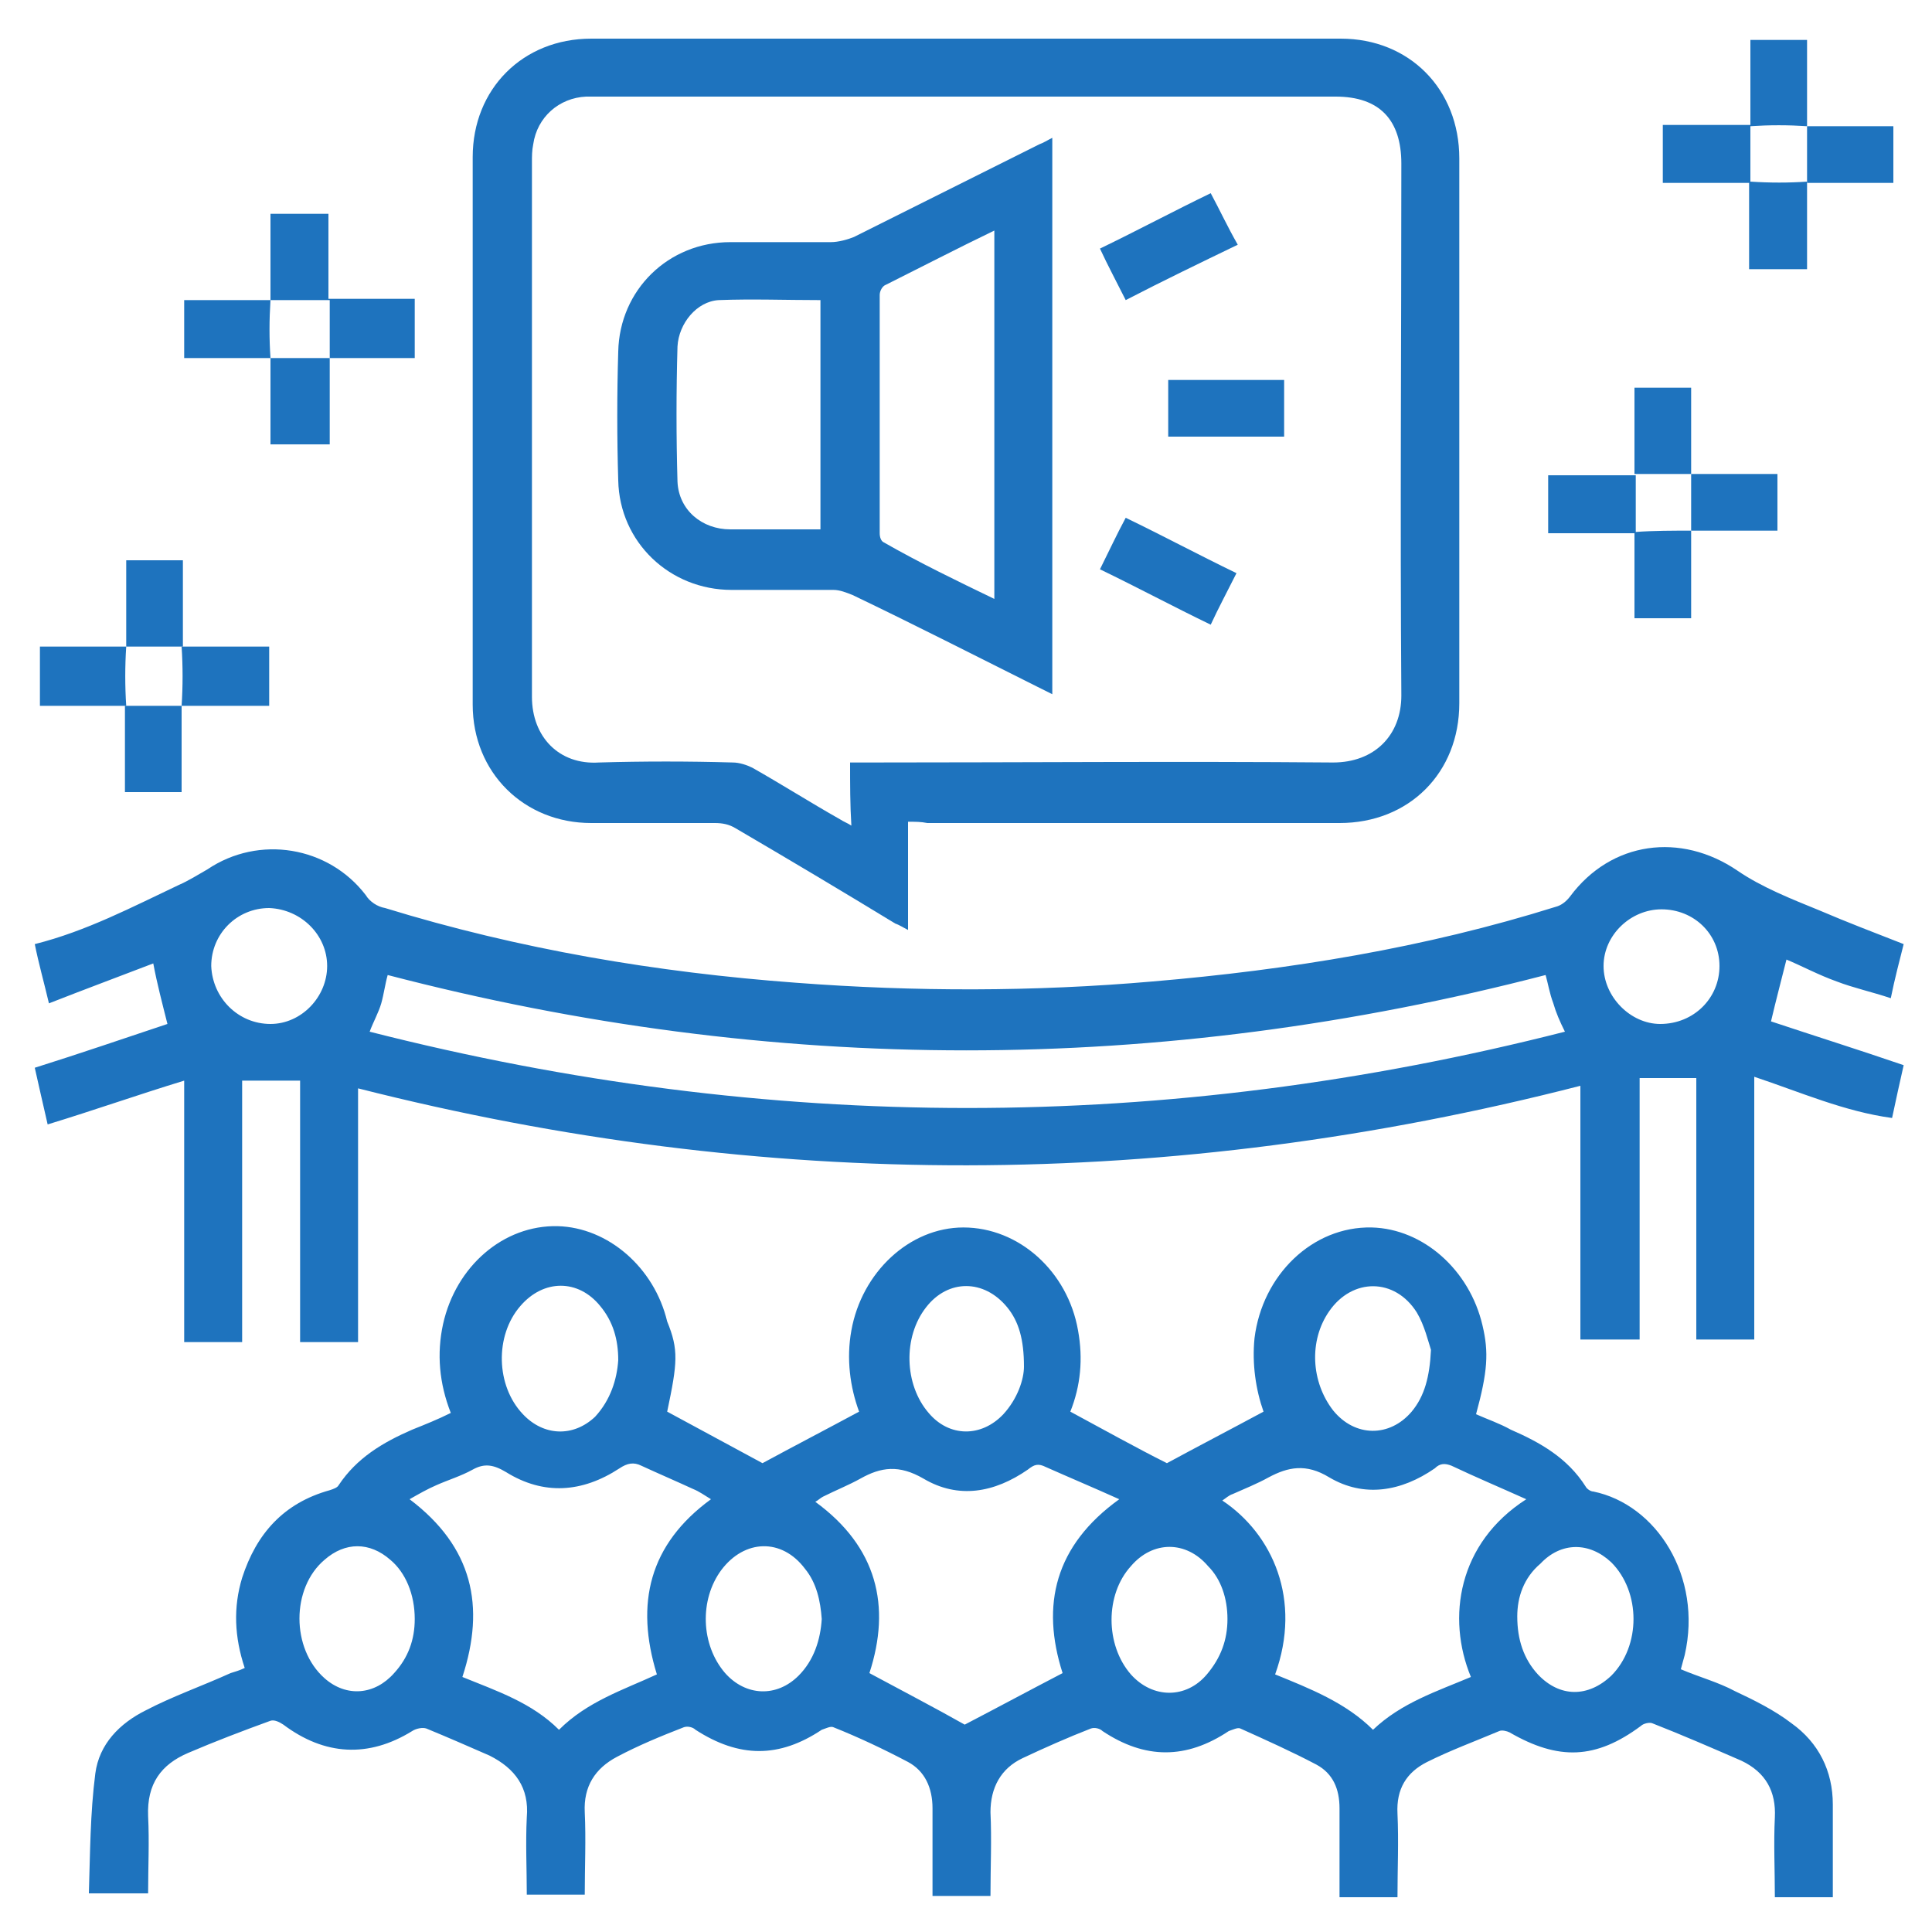 <?xml version="1.0" encoding="utf-8"?>
<!-- Generator: Adobe Illustrator 25.4.1, SVG Export Plug-In . SVG Version: 6.00 Build 0)  -->
<svg version="1.1" id="Layer_1" xmlns="http://www.w3.org/2000/svg" xmlns:xlink="http://www.w3.org/1999/xlink" x="0px" y="0px"
	 viewBox="0 0 150 150" style="enable-background:new 0 0 150 150;" xml:space="preserve">
<style type="text/css">
	.st0{fill:#1E73BE;}
</style>
<g>
	<path class="st0" d="M51.8,109.6c2.6,1.4,5,2.7,7.4,4c2.4-1.3,4.9-2.6,7.5-4c-0.7-1.9-1-4.1-0.6-6.3c0.8-4.5,4.5-8,8.7-8
		c4.3,0,8.1,3.4,8.9,8c0.4,2.2,0.2,4.3-0.6,6.3c2.6,1.4,5.1,2.8,7.5,4c2.4-1.3,4.9-2.6,7.5-4c-0.6-1.7-0.9-3.7-0.7-5.7
		c0.6-4.9,4.5-8.7,9.1-8.6c4,0.1,7.6,3.3,8.6,7.6c0.5,2.1,0.4,3.6-0.5,6.9c0.9,0.4,1.8,0.7,2.7,1.2c2.3,1,4.4,2.2,5.8,4.4
		c0.1,0.2,0.4,0.4,0.6,0.4c4.9,1,8.5,6.6,7.1,12.7c-0.1,0.4-0.2,0.7-0.3,1.1c1.4,0.6,2.9,1,4.2,1.7c1.5,0.7,3.1,1.5,4.4,2.5
		c2.1,1.5,3.2,3.7,3.2,6.3c0,2.4,0,4.7,0,7.2c-1.5,0-2.9,0-4.5,0c0-2.1-0.1-4.2,0-6.2c0.1-2-0.7-3.5-2.6-4.4c-2.3-1-4.6-2-6.9-2.9
		c-0.2-0.1-0.7,0-0.9,0.2c-3.5,2.6-6.4,2.7-10.2,0.5c-0.2-0.1-0.6-0.2-0.8-0.1c-1.9,0.8-3.8,1.5-5.6,2.4c-1.6,0.8-2.4,2.1-2.3,4
		c0.1,2.2,0,4.3,0,6.5c-1.5,0-3,0-4.5,0c0-0.8,0-1.6,0-2.4c0-1.5,0-3,0-4.5c0-1.5-0.5-2.7-1.8-3.4c-1.9-1-3.9-1.9-5.9-2.8
		c-0.2-0.1-0.6,0.1-0.9,0.2c-3.3,2.2-6.5,2.2-9.8,0c-0.2-0.2-0.6-0.3-0.9-0.2c-1.8,0.7-3.6,1.5-5.3,2.3c-1.7,0.8-2.5,2.3-2.5,4.2
		c0.1,2.1,0,4.3,0,6.5c-1.5,0-2.9,0-4.5,0c0-1,0-2,0-3.1c0-1.2,0-2.5,0-3.7c0-1.6-0.6-2.9-1.9-3.6c-1.9-1-3.8-1.9-5.8-2.7
		c-0.2-0.1-0.6,0.1-0.9,0.2c-3.3,2.2-6.4,2.2-9.8,0c-0.2-0.2-0.6-0.3-0.9-0.2c-1.8,0.7-3.5,1.4-5.2,2.3c-1.7,0.9-2.6,2.3-2.5,4.3
		c0.1,2.1,0,4.3,0,6.4c-1.5,0-3,0-4.5,0c0-2-0.1-4,0-6c0.2-2.3-0.9-3.8-2.9-4.8c-1.6-0.7-3.2-1.4-4.9-2.1c-0.3-0.1-0.8,0-1.1,0.2
		c-3.4,2.1-6.8,1.9-10-0.5c-0.3-0.2-0.7-0.4-1-0.3c-2.2,0.8-4.3,1.6-6.4,2.5c-2.1,0.9-3.2,2.4-3.1,4.9c0.1,2,0,4,0,6
		c-1.5,0-2.9,0-4.6,0c0.1-3.1,0.1-6.2,0.5-9.3c0.3-2.3,1.9-3.9,3.9-4.9c2.1-1.1,4.4-1.9,6.6-2.9c0.3-0.1,0.7-0.2,1.1-0.4
		c-0.8-2.4-0.9-4.7-0.2-7c1.1-3.4,3.2-5.8,6.8-6.8c0.3-0.1,0.6-0.2,0.7-0.4c1.4-2.1,3.4-3.3,5.7-4.3c1-0.4,2-0.8,3-1.3
		c-0.9-2.3-1.1-4.6-0.6-6.9c1-4.5,4.7-7.7,8.9-7.6c3.9,0.1,7.5,3.2,8.5,7.4C52.7,104.8,52.6,105.8,51.8,109.6z M35.9,130.2
		c2.7,1.1,5.4,2,7.5,4.1c2.2-2.2,5-3.1,7.6-4.3c-1.7-5.5-0.6-10.1,4.2-13.6c-0.5-0.3-0.9-0.6-1.4-0.8c-1.3-0.6-2.7-1.2-4-1.8
		c-0.6-0.3-1.1-0.2-1.7,0.2c-2.9,1.9-5.9,2.1-8.8,0.3c-1-0.6-1.7-0.7-2.6-0.2c-0.9,0.5-1.9,0.8-2.8,1.2c-0.7,0.3-1.4,0.7-2.1,1.1
		C36.7,120.1,37.7,124.7,35.9,130.2z M99,130c2.7,1.1,5.5,2.2,7.6,4.3c2.2-2.1,5-3,7.6-4.1c-1.9-4.6-1-10.4,4.3-13.8
		c-2-0.9-3.9-1.7-5.8-2.6c-0.5-0.2-0.9-0.2-1.3,0.2c-2.6,1.8-5.5,2.3-8.2,0.7c-1.8-1.1-3.2-0.8-4.7,0c-0.9,0.5-1.9,0.9-2.8,1.3
		c-0.3,0.1-0.5,0.3-0.8,0.5C98.8,119.1,101.1,124.2,99,130z M82.5,129.9c-1.7-5.3-0.6-9.9,4.4-13.5c-2-0.9-3.9-1.7-5.7-2.5
		c-0.6-0.3-0.9-0.2-1.4,0.2c-2.6,1.8-5.4,2.3-8.1,0.7c-1.9-1.1-3.3-0.9-4.9,0c-0.9,0.5-1.9,0.9-2.9,1.4c-0.2,0.1-0.4,0.3-0.6,0.4
		c4.8,3.5,5.9,8.1,4.2,13.3c2.6,1.4,5.1,2.7,7.4,4C77.4,132.6,80,131.2,82.5,129.9z M48,105.6c0-1.6-0.4-3-1.4-4.2
		c-1.7-2.1-4.4-2.1-6.2,0c-2,2.3-1.9,6.2,0.2,8.4c1.6,1.7,3.9,1.8,5.6,0.2C47.4,108.7,47.9,107.1,48,105.6z M111.1,104.8
		c-0.2-0.6-0.5-1.9-1.1-2.9c-1.7-2.7-5-2.7-6.8-0.1c-1.6,2.3-1.4,5.5,0.3,7.7c1.7,2.1,4.4,2.1,6.1,0.1
		C110.6,108.4,111,106.9,111.1,104.8z M79.5,106.1c0-2.1-0.4-3.5-1.3-4.6c-1.8-2.2-4.6-2.2-6.3,0c-1.8,2.3-1.7,6,0.2,8.2
		c1.6,1.9,4.1,1.9,5.8,0.1C79,108.6,79.5,107.1,79.5,106.1z M63.8,125.7c-0.1-1.4-0.4-2.8-1.3-3.9c-1.8-2.4-4.7-2.3-6.5,0.1
		c-1.7,2.3-1.6,5.8,0.3,8c1.6,1.8,4,1.9,5.7,0.2C63.2,128.9,63.7,127.3,63.8,125.7z M95.3,125.7c0-1.6-0.5-3.1-1.5-4.1
		c-1.7-2-4.3-2-6,0c-2,2.2-2,6.1,0,8.4c1.7,1.9,4.3,1.9,5.9,0C94.8,128.7,95.3,127.3,95.3,125.7z M117.8,125.5
		c0,1.8,0.5,3.3,1.6,4.5c1.7,1.8,3.9,1.8,5.7,0.1c2.3-2.3,2.3-6.5,0-8.8c-1.7-1.6-3.9-1.6-5.5,0.1
		C118.3,122.5,117.8,124,117.8,125.5z M32.2,125.7c0-1.9-0.7-3.6-1.9-4.6c-1.6-1.4-3.5-1.4-5.1,0c-2.6,2.2-2.6,6.9,0,9.2
		c1.7,1.5,3.9,1.3,5.4-0.4C31.7,128.7,32.2,127.3,32.2,125.7z"/>
	<path class="st0" d="M27.8,84.5c0,6.6,0,13.1,0,19.7c-1.5,0-3,0-4.5,0c0-6.8,0-13.5,0-20.3c-1.6,0-3,0-4.5,0c0,6.7,0,13.5,0,20.3
		c-1.5,0-3,0-4.5,0c0-6.8,0-13.6,0-20.3c-3.6,1.1-7,2.3-10.6,3.4c-0.4-1.7-0.7-3.1-1-4.4c3.5-1.1,7-2.3,10.3-3.4
		c-0.4-1.6-0.8-3.1-1.1-4.7c-2.6,1-5.3,2-8.1,3.1c-0.4-1.7-0.8-3.1-1.1-4.6c4-1,7.6-2.9,11.2-4.6c0.7-0.3,1.5-0.8,2.2-1.2
		c4-2.7,9.4-1.8,12.3,2c0.3,0.5,0.9,0.9,1.5,1c10.4,3.2,21.1,5,31.9,5.8c9.2,0.7,18.5,0.7,27.7-0.1c10.6-0.9,21.1-2.6,31.3-5.8
		c0.4-0.1,0.8-0.4,1.1-0.8c3.2-4.3,8.6-5,13-2c1.9,1.3,4.2,2.2,6.4,3.1c2.1,0.9,4.2,1.7,6.5,2.6c-0.3,1.2-0.7,2.7-1,4.2
		c-1.5-0.5-2.9-0.8-4.2-1.3c-1.4-0.5-2.7-1.2-3.9-1.7c-0.4,1.6-0.8,3.1-1.2,4.8c3.3,1.1,6.8,2.2,10.3,3.4c-0.3,1.3-0.6,2.7-0.9,4.1
		c-3.7-0.5-7.1-2-10.7-3.2c0,6.9,0,13.6,0,20.4c-1.6,0-3,0-4.5,0c0-6.8,0-13.5,0-20.3c-1.5,0-2.9,0-4.4,0c0,6.7,0,13.4,0,20.3
		c-1.6,0-3,0-4.6,0c0-6.5,0-13.1,0-19.7C90.8,92.5,59.3,92.5,27.8,84.5z M120,75.7c-30,7.8-60,7.8-89.9,0c-0.2,0.7-0.3,1.5-0.5,2.2
		c-0.2,0.7-0.6,1.4-0.9,2.2c31,7.9,61.8,7.9,92.8,0c-0.4-0.8-0.7-1.5-0.9-2.2C120.3,77.1,120.2,76.4,120,75.7z M21,79.5
		c2.4,0,4.4-2.1,4.4-4.5c0-2.4-2-4.4-4.5-4.5c-2.5,0-4.5,2-4.5,4.5C16.5,77.5,18.5,79.5,21,79.5z M133.5,75c0-2.5-2-4.4-4.5-4.4
		c-2.4,0-4.5,2-4.5,4.4c0,2.4,2.1,4.5,4.4,4.5C131.5,79.5,133.5,77.5,133.5,75z"/>
	<path class="st0" d="M70.5,63.8c0,2.8,0,5.6,0,8.4c-0.4-0.2-0.7-0.4-1-0.5c-4.1-2.5-8.3-5-12.4-7.4c-0.5-0.3-1-0.4-1.6-0.4
		c-3.2,0-6.4,0-9.6,0c-5.2,0-9.2-3.9-9.2-9.2c0-14.2,0-28.3,0-42.5c0-5.3,3.9-9.2,9.2-9.2c19.4,0,38.8,0,58.2,0
		c5.3,0,9.2,3.9,9.2,9.3c0,14.1,0,28.2,0,42.3c0,5.4-3.9,9.3-9.3,9.3c-10.7,0-21.4,0-32,0C71.5,63.8,71.1,63.8,70.5,63.8z M66,59.2
		c0.5,0,0.9,0,1.3,0c12.1,0,24.2-0.1,36.2,0c3.2,0,5.3-2.1,5.3-5.2c-0.1-13.8,0-27.6,0-41.3c0-3.4-1.7-5.2-5.1-5.2
		c-19.1,0-38.2,0-57.4,0c-0.3,0-0.5,0-0.8,0c-2.1,0.1-3.8,1.6-4.1,3.7c-0.1,0.5-0.1,0.9-0.1,1.4c0,13.8,0,27.7,0,41.5
		c0,3.1,2.1,5.3,5.2,5.1c3.5-0.1,6.9-0.1,10.4,0c0.5,0,1.1,0.2,1.5,0.4c2.3,1.3,4.5,2.7,6.8,4c0.3,0.2,0.6,0.3,0.9,0.5
		C66,62.5,66,60.9,66,59.2z"/>
	<path class="st0" d="M21,27.8c-2.2,0-4.4,0-6.7,0c0-1.5,0-2.9,0-4.5c2.2,0,4.4,0,6.7,0c0-2.3,0-4.4,0-6.7c1.5,0,3,0,4.5,0
		c0,2.2,0,4.3,0,6.6c2.3,0,4.4,0,6.7,0c0,1.6,0,3,0,4.6c-2.2,0-4.4,0-6.6,0l0,0c0-1.5,0-3,0-4.5c-1.7,0-3.1,0-4.6,0
		C20.9,24.9,20.9,26.3,21,27.8L21,27.8z"/>
	<path class="st0" d="M140.3,14.1c0,2.2,0,4.5,0,6.8c-1.5,0-2.9,0-4.5,0c0-2.2,0-4.4,0-6.7c-2.3,0-4.4,0-6.7,0c0-1.5,0-3,0-4.5
		c2.3,0,4.5,0,6.8,0l0,0c0,1.4,0,2.9,0,4.4C137.4,14.2,138.9,14.2,140.3,14.1L140.3,14.1z"/>
	<path class="st0" d="M131.3,41.2c0,2.2,0,4.5,0,6.8c-1.4,0-2.9,0-4.4,0c0-2.2,0-4.3,0-6.6c-2.3,0-4.5,0-6.7,0c0-1.6,0-3,0-4.5
		c2.3,0,4.5,0,6.8,0l0,0c0,1.5,0,2.9,0,4.4C128.4,41.2,129.9,41.2,131.3,41.2L131.3,41.2z"/>
	<path class="st0" d="M9.8,54.8c-2.2,0-4.5,0-6.7,0c0-1.5,0-3,0-4.6c2.2,0,4.5,0,6.7,0l0,0C9.7,51.7,9.7,53.3,9.8,54.8L9.8,54.8z"/>
	<path class="st0" d="M14.1,50.2c2.2,0,4.5,0,6.8,0c0,1.5,0,3,0,4.6c-2.3,0-4.5,0-6.8,0l0,0C14.2,53.3,14.2,51.7,14.1,50.2
		L14.1,50.2z"/>
	<path class="st0" d="M25.6,27.8c0,2.2,0,4.4,0,6.7c-1.6,0-3,0-4.6,0c0-2.2,0-4.5,0-6.7c0,0,0,0,0,0C22.5,27.8,24,27.8,25.6,27.8
		L25.6,27.8z"/>
	<path class="st0" d="M14.1,54.8c0,2.2,0,4.4,0,6.7c-1.5,0-2.9,0-4.4,0c0-2.3,0-4.5,0-6.7c0,0,0,0,0,0
		C11.2,54.8,12.7,54.8,14.1,54.8L14.1,54.8z"/>
	<path class="st0" d="M9.8,50.2c0-2.2,0-4.4,0-6.7c1.5,0,2.9,0,4.4,0c0,2.2,0,4.4,0,6.7c0,0,0,0,0,0C12.7,50.2,11.2,50.2,9.8,50.2
		L9.8,50.2z"/>
	<path class="st0" d="M131.3,36.8c2.2,0,4.5,0,6.7,0c0,1.5,0,2.9,0,4.4c-2.3,0-4.5,0-6.7,0c0,0,0,0,0,0
		C131.3,39.7,131.3,38.2,131.3,36.8L131.3,36.8z"/>
	<path class="st0" d="M126.9,36.8c0-2.2,0-4.4,0-6.7c1.4,0,2.8,0,4.4,0c0,2.2,0,4.5,0,6.7c0,0,0,0,0,0
		C129.8,36.8,128.4,36.8,126.9,36.8L126.9,36.8z"/>
	<path class="st0" d="M140.3,9.8c2.2,0,4.5,0,6.7,0c0,1.5,0,2.9,0,4.4c-2.3,0-4.5,0-6.7,0c0,0,0,0,0,0
		C140.3,12.7,140.3,11.2,140.3,9.8L140.3,9.8z"/>
	<path class="st0" d="M135.9,9.8c0-2.2,0-4.4,0-6.7c1.4,0,2.8,0,4.4,0c0,2.2,0,4.5,0,6.7l0,0C138.8,9.7,137.4,9.7,135.9,9.8
		L135.9,9.8z"/>
	<path class="st0" d="M81.7,53.9c-0.4-0.2-0.8-0.4-1.2-0.6c-4.8-2.4-9.5-4.8-14.3-7.1c-0.5-0.2-1-0.4-1.5-0.4c-2.6,0-5.3,0-7.9,0
		c-4.8,0-8.7-3.7-8.8-8.5c-0.1-3.3-0.1-6.7,0-10c0.1-4.8,3.9-8.5,8.7-8.5c2.6,0,5.2,0,7.8,0c0.6,0,1.3-0.2,1.8-0.4
		c4.8-2.4,9.6-4.8,14.4-7.2c0.3-0.1,0.6-0.3,1-0.5C81.7,25.1,81.7,39.4,81.7,53.9z M77.2,46.5c0-9.6,0-19.1,0-28.6
		c-2.9,1.4-5.6,2.8-8.4,4.2c-0.3,0.1-0.5,0.5-0.5,0.8c0,6.2,0,12.3,0,18.5c0,0.3,0.1,0.6,0.3,0.7C71.4,43.7,74.3,45.1,77.2,46.5z
		 M63.7,23.3c-2.7,0-5.3-0.1-7.9,0c-1.7,0.1-3.1,1.8-3.2,3.6c-0.1,3.5-0.1,7,0,10.5c0.1,2.2,1.9,3.7,4.1,3.7c1,0,2,0,3,0
		c1.3,0,2.6,0,4,0C63.7,35.2,63.7,29.3,63.7,23.3z"/>
	<path class="st0" d="M96,44.5c-0.7,1.4-1.4,2.7-2,4c-2.9-1.4-5.7-2.9-8.6-4.3c0.7-1.4,1.3-2.7,2-4C90.3,41.6,93.1,43.1,96,44.5z"/>
	<path class="st0" d="M87.4,23.3c-0.7-1.4-1.4-2.7-2-4c2.9-1.4,5.7-2.9,8.6-4.3c0.7,1.3,1.3,2.6,2.1,4
		C93.2,20.4,90.3,21.8,87.4,23.3z"/>
	<path class="st0" d="M99.7,33.9c-3,0-6,0-9,0c0-1.5,0-2.9,0-4.4c3,0,6,0,9,0C99.7,31,99.7,32.4,99.7,33.9z"/>
</g>
</svg>
